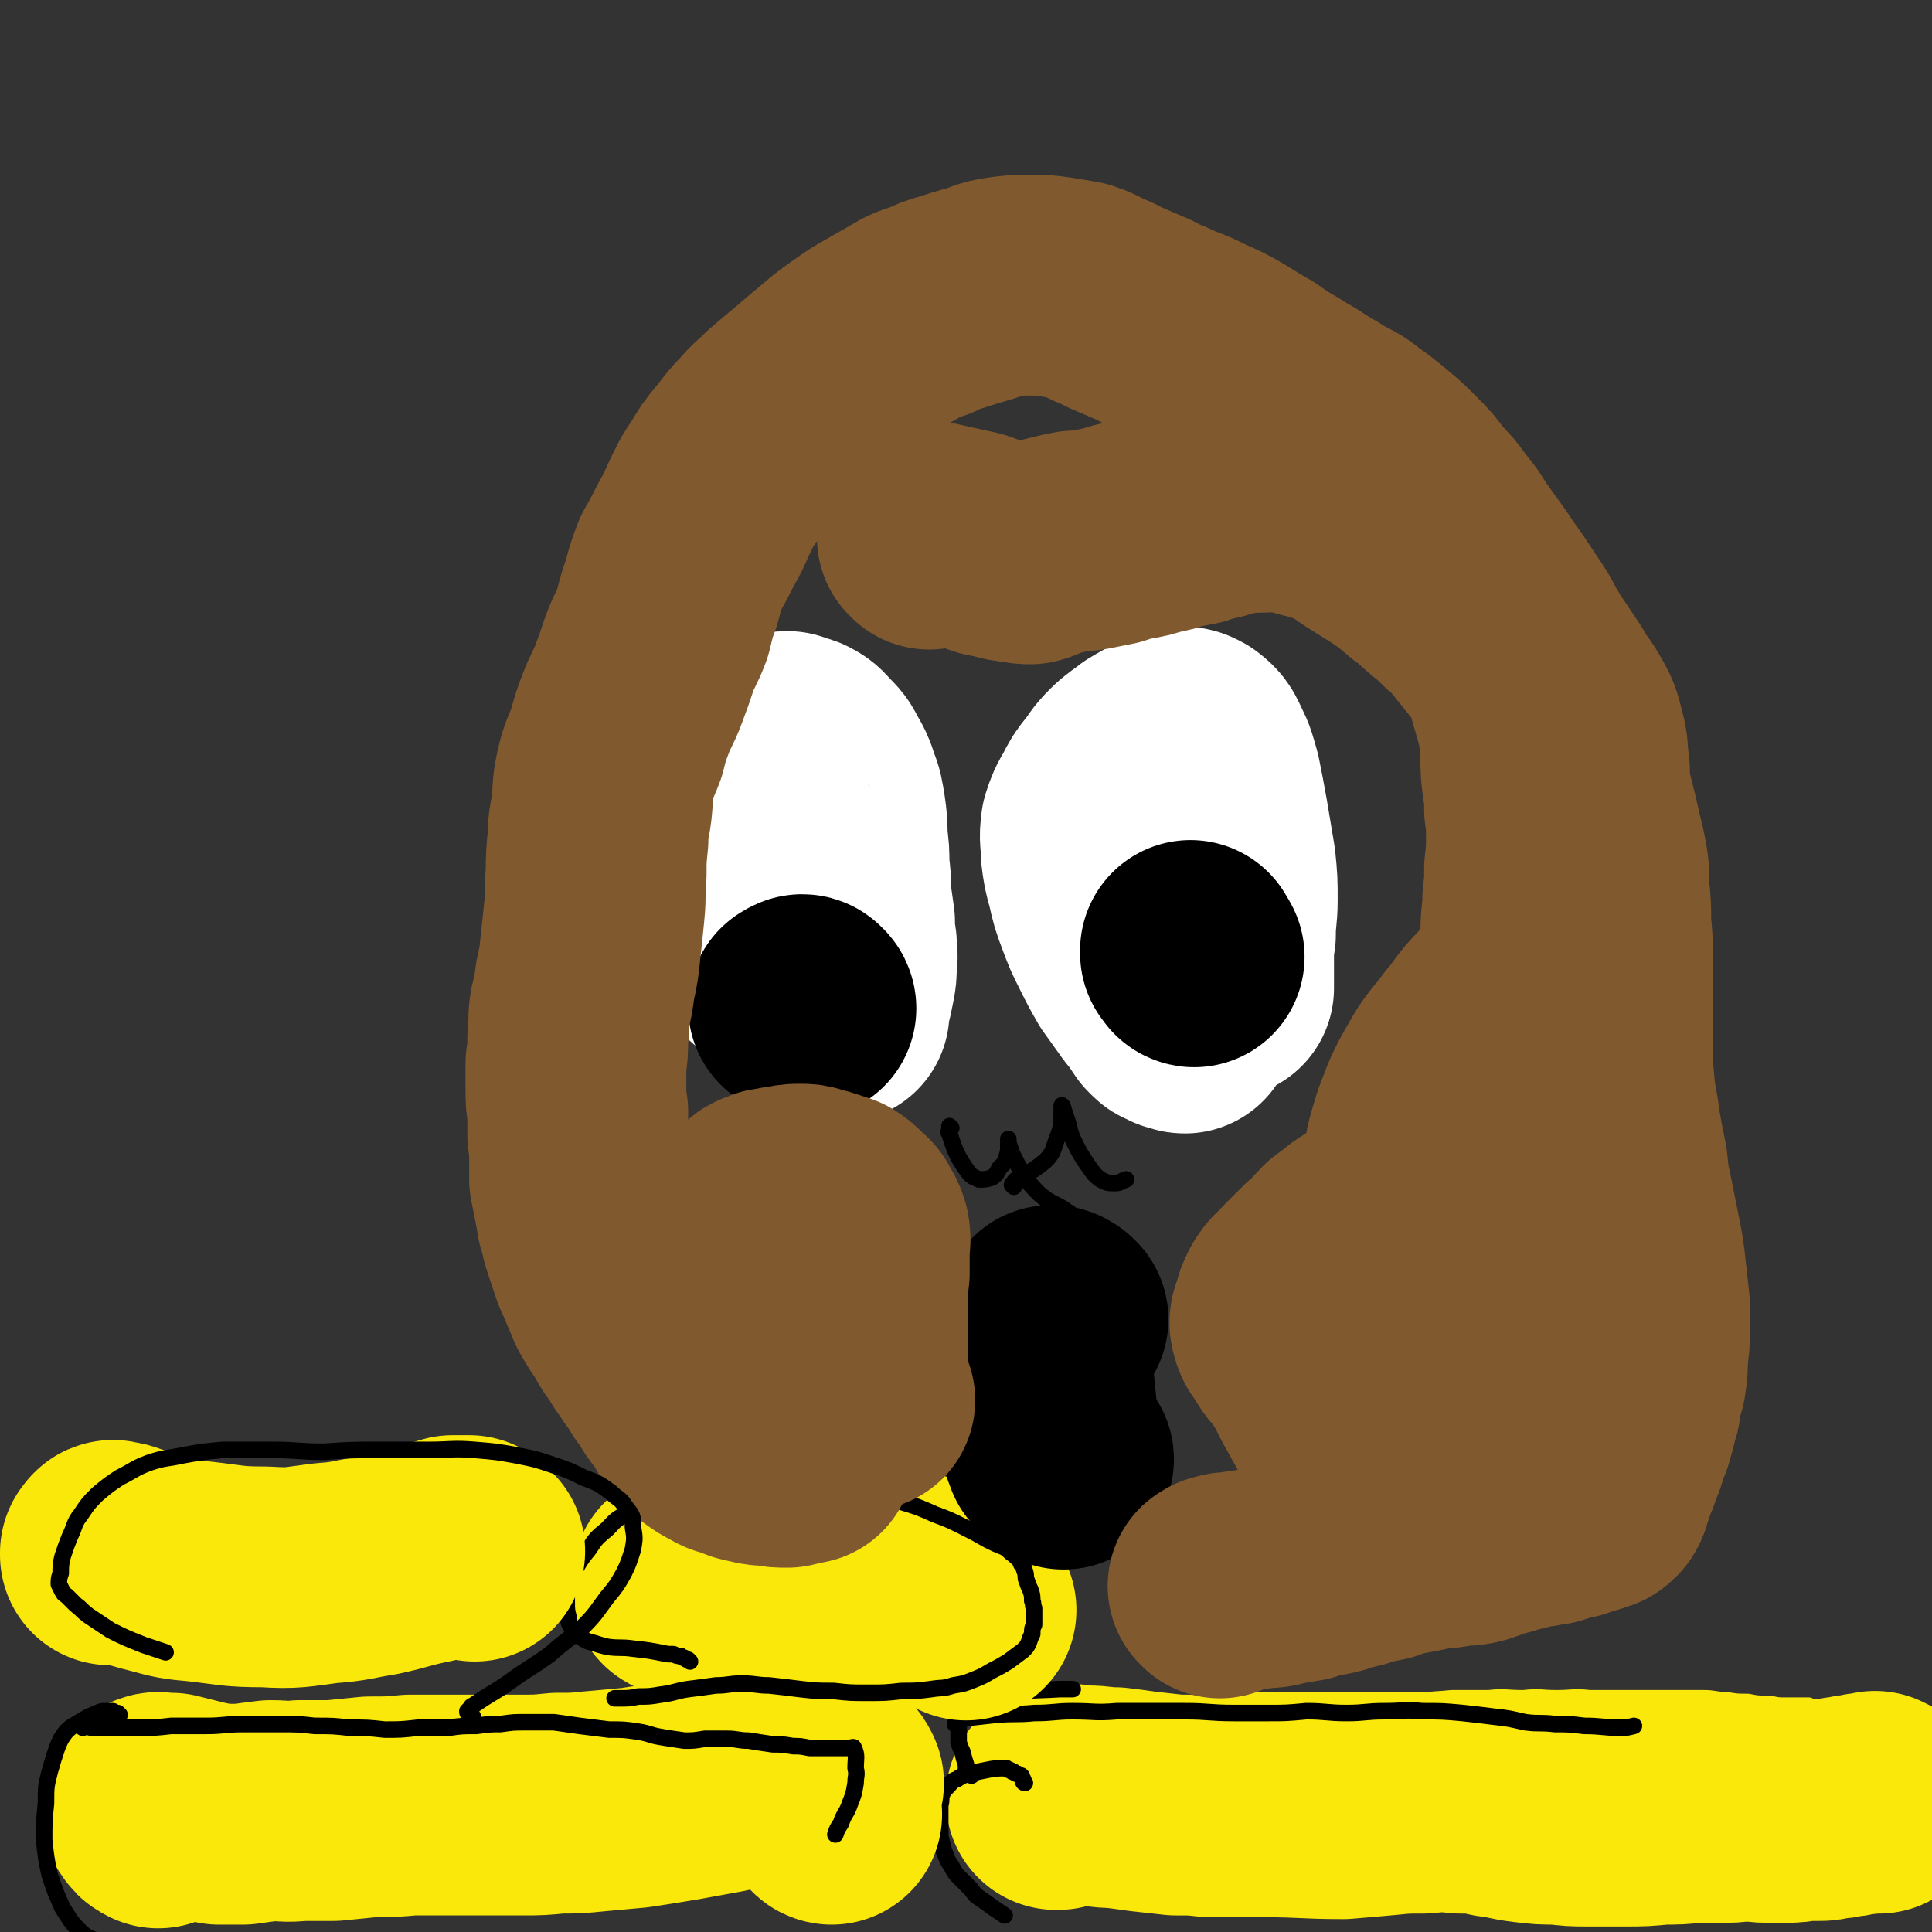 <svg viewBox='0 0 1050 1050' version='1.1' xmlns='http://www.w3.org/2000/svg' xmlns:xlink='http://www.w3.org/1999/xlink'><rect x="0" y="0" width="1050" height="1050" fill="#333333" stroke="none"/><g fill='none' stroke='#FAE80B' stroke-width='9' stroke-linecap='round' stroke-linejoin='round'><path d='M561,1020c-1,0 -1,0 -1,-1 -1,0 -1,0 -1,-1 -1,0 -1,0 -1,0 -1,-1 -1,-1 -1,-1 -1,-1 -1,-1 -1,-2 -1,-1 -1,-1 -1,-2 -1,-6 -2,-6 -2,-11 0,-6 1,-6 2,-12 1,-5 1,-5 2,-11 1,-5 1,-5 2,-10 1,-5 1,-5 2,-9 1,-3 1,-3 2,-6 2,-3 2,-3 4,-6 2,-2 2,-2 5,-4 2,-2 2,-2 5,-3 3,-2 3,-2 6,-3 4,-2 4,-2 8,-3 5,-1 5,-1 9,-2 6,-2 6,-2 12,-3 6,-1 6,-1 13,-2 7,0 7,-1 15,-1 8,-1 8,0 16,-1 8,-1 8,-1 16,-1 9,-1 9,-1 18,-1 9,0 9,0 18,0 9,0 9,0 18,0 9,0 9,0 18,0 11,0 11,0 22,0 12,0 12,0 23,-1 10,0 10,0 20,0 9,-1 9,0 19,0 9,-1 9,0 18,0 9,0 9,-1 18,0 8,0 8,0 16,0 8,0 8,0 16,0 8,0 8,0 16,0 7,0 7,0 14,0 6,0 6,1 12,1 6,1 6,1 12,1 5,1 5,1 10,1 4,0 4,1 9,1 3,0 3,0 7,0 2,0 2,0 4,0 1,0 1,0 2,0 0,0 0,0 1,0 0,0 -1,0 -1,0 '/></g>
<g fill='none' stroke='#FAE80B' stroke-width='120' stroke-linecap='round' stroke-linejoin='round'><path d='M575,978c0,0 -1,-1 -1,-1 0,0 0,1 0,1 1,0 0,-1 1,-1 0,-1 0,-1 1,-1 2,0 2,-1 3,-1 5,0 5,1 11,1 8,0 8,1 16,1 8,1 8,1 15,2 9,1 9,1 18,2 10,0 10,0 19,1 15,0 15,0 30,0 21,0 21,1 42,1 12,-1 12,-1 23,-2 10,-1 10,-1 20,-1 11,-1 11,-1 21,0 9,0 9,0 18,2 9,1 9,2 18,3 8,1 8,1 17,1 8,1 8,1 16,1 10,0 10,0 20,0 10,0 10,0 20,-1 9,0 9,0 19,-1 5,0 5,0 10,0 3,0 4,0 7,0 5,0 5,-1 10,-1 6,0 6,1 11,1 5,0 5,0 10,0 5,0 5,0 9,-1 5,0 5,0 9,0 3,0 3,0 6,-1 4,0 4,0 7,-1 3,0 3,0 6,-1 3,0 3,0 6,-1 1,0 1,0 3,0 1,0 1,0 1,0 1,0 1,0 2,-1 0,0 0,1 0,1 1,0 1,0 2,0 '/></g>
<g fill='none' stroke='#000000' stroke-width='9' stroke-linecap='round' stroke-linejoin='round'><path d='M557,969c0,0 -1,0 -1,-1 0,0 0,-1 0,-1 -1,-1 0,-1 -1,-2 -1,0 -1,0 -2,-1 -1,0 -1,0 -2,-1 -1,0 -1,0 -2,-1 -1,0 -1,0 -2,-1 -6,0 -6,0 -11,1 -5,1 -5,1 -9,2 -4,1 -4,1 -7,3 -3,1 -3,2 -5,4 -2,2 -2,2 -3,4 -1,3 0,3 -1,6 0,4 0,4 0,8 0,5 0,5 0,9 1,4 1,4 2,8 2,4 1,4 4,8 2,4 2,4 5,7 3,3 3,3 6,6 2,3 2,3 5,5 3,2 3,2 7,5 3,2 3,2 6,4 '/><path d='M528,965c0,0 0,0 -1,-1 0,0 1,0 0,-1 0,0 0,0 0,0 -1,-1 -1,-1 -2,-2 0,-1 0,-1 0,-2 -1,-3 -1,-3 -2,-7 -1,-2 -1,-2 -2,-5 0,-2 0,-2 0,-5 0,-2 0,-2 0,-4 1,-3 1,-3 2,-5 2,-4 2,-4 6,-7 6,-3 7,-4 14,-5 16,-3 16,-2 33,-3 4,0 4,0 7,0 '/><path d='M520,938c0,0 -1,-1 -1,-1 0,0 1,0 1,0 0,-1 0,-1 0,-1 0,-1 0,-1 1,-1 0,-1 1,-1 2,-1 9,-1 9,-1 18,-2 11,-1 11,0 21,-1 11,0 11,-1 21,-1 12,0 12,1 24,0 18,0 18,0 37,0 13,0 13,1 27,1 9,0 9,0 18,0 10,0 10,0 21,-1 11,0 11,1 22,1 10,0 10,-1 21,-1 10,0 10,-1 20,0 11,0 11,0 22,1 9,1 9,1 17,2 9,1 8,1 17,3 8,1 8,0 16,1 8,0 8,0 16,1 10,0 10,1 20,1 3,0 3,0 7,-1 '/></g>
<g fill='none' stroke='#FAE80B' stroke-width='120' stroke-linecap='round' stroke-linejoin='round'><path d='M452,986c0,0 -1,0 -1,-1 0,0 0,0 0,0 0,0 0,0 0,-1 0,-1 0,-1 0,-2 0,-1 0,-1 0,-2 0,0 0,0 0,-1 0,-1 0,-1 0,-2 0,-2 1,-2 1,-4 0,-2 1,-2 1,-4 -1,-2 -1,-2 -2,-3 -1,-2 -2,-2 -4,-2 -3,-2 -3,-2 -7,-2 -6,0 -6,0 -12,0 -9,1 -9,2 -17,3 -10,2 -10,2 -19,4 -11,2 -11,2 -22,4 -12,2 -12,2 -25,4 -11,1 -11,1 -22,2 -10,1 -10,1 -20,1 -10,1 -10,1 -19,1 -10,0 -10,0 -20,0 -10,0 -10,0 -20,0 -11,0 -11,0 -21,0 -11,1 -11,1 -22,1 -10,1 -10,1 -20,2 -9,0 -9,0 -18,0 -8,1 -8,0 -16,0 -8,1 -8,1 -15,2 -6,0 -6,0 -13,0 -5,-1 -5,-1 -10,-2 -4,-1 -4,-1 -8,-2 -4,-1 -4,-1 -8,-2 -2,0 -2,0 -5,0 -1,0 -2,-1 -3,0 -1,0 -1,0 -2,1 0,0 0,0 0,0 -1,0 0,1 0,1 -1,0 -1,0 -1,1 0,1 0,1 1,2 1,2 1,2 3,3 '/></g>
<g fill='none' stroke='#000000' stroke-width='9' stroke-linecap='round' stroke-linejoin='round'><path d='M65,932c0,0 0,0 -1,-1 0,0 0,1 -1,1 0,-1 0,-1 -1,-1 -1,-1 0,-1 -1,-1 -1,0 -1,0 -1,0 -1,0 -1,0 -2,0 -3,0 -3,0 -5,1 -5,2 -5,2 -10,5 -3,2 -4,2 -7,5 -3,4 -3,4 -5,9 -2,6 -2,6 -4,13 -2,8 -2,8 -2,17 -1,10 -1,10 -1,20 1,9 1,10 3,19 3,9 3,9 7,18 4,6 4,7 9,12 4,4 5,4 10,6 5,3 6,2 11,4 '/><path d='M45,939c0,0 -1,-1 -1,-1 0,0 1,0 2,0 3,1 3,1 7,1 11,0 11,0 22,0 9,0 9,0 18,-1 9,0 9,0 19,0 10,0 10,-1 20,-1 10,0 10,0 20,0 10,0 10,0 19,1 10,0 10,0 19,1 10,0 10,0 19,1 9,0 9,0 18,-1 8,0 8,0 17,0 7,-1 7,-1 15,-1 7,-1 7,-1 13,-1 7,-1 7,-1 14,-1 8,0 8,0 15,0 7,1 7,1 14,2 8,1 8,1 16,2 8,0 8,0 15,1 7,1 7,2 13,3 6,1 6,1 13,2 5,0 5,0 11,-1 6,0 6,0 12,0 6,0 6,1 12,1 6,1 6,1 13,2 5,0 5,0 11,1 4,0 4,0 9,1 4,0 4,0 7,0 3,0 3,0 6,0 3,0 3,0 5,0 2,0 2,0 3,0 2,0 3,-1 3,0 2,4 1,6 1,11 1,4 0,4 0,8 -1,6 -1,6 -3,11 -2,6 -3,5 -5,11 -2,3 -2,3 -3,6 '/></g>
<g fill='none' stroke='#FAE80B' stroke-width='9' stroke-linecap='round' stroke-linejoin='round'><path d='M345,848c0,0 -1,-1 -1,-1 1,0 1,0 2,0 1,0 1,0 2,0 6,0 6,1 13,1 10,0 10,0 20,0 10,0 10,1 19,0 9,-1 9,-1 18,-2 9,-1 9,-1 18,-1 9,-1 9,-1 18,-1 8,0 8,0 17,1 7,1 7,1 15,2 8,1 8,2 15,4 8,2 8,2 16,5 8,2 8,2 15,4 5,1 5,1 9,2 '/></g>
<g fill='none' stroke='#FAE80B' stroke-width='120' stroke-linecap='round' stroke-linejoin='round'><path d='M372,863c0,0 -1,0 -1,-1 0,0 0,0 0,0 0,-1 0,0 -1,0 0,-1 1,-1 1,-2 0,0 0,0 0,0 0,0 0,0 0,-1 1,0 1,0 1,-1 1,-1 1,-1 3,-1 10,-1 10,0 21,-1 11,-1 11,-1 21,-2 7,-1 7,0 14,-1 7,-1 7,-1 13,-1 6,0 6,0 12,0 5,0 5,-1 11,0 7,1 7,1 14,3 8,2 8,2 15,5 15,7 14,7 29,15 '/></g>
<g fill='none' stroke='#000000' stroke-width='9' stroke-linecap='round' stroke-linejoin='round'><path d='M375,903c0,0 -1,-1 -1,-1 0,0 0,0 0,0 -1,0 -1,0 -2,-1 -1,0 -1,0 -2,-1 -2,0 -2,0 -4,-1 -1,0 -1,0 -3,0 -10,-2 -10,-2 -19,-3 -7,-1 -7,0 -14,-1 -4,-1 -4,-1 -7,-2 -4,-1 -4,-1 -7,-3 -3,-2 -3,-2 -5,-5 -2,-3 -2,-3 -2,-6 -1,-4 -1,-4 -1,-9 0,-4 0,-4 1,-8 1,-5 2,-5 4,-10 3,-5 3,-5 7,-10 4,-6 4,-6 10,-11 4,-4 4,-5 10,-8 6,-4 6,-4 12,-7 7,-4 7,-3 15,-6 7,-2 7,-2 14,-4 8,-2 8,-2 15,-3 8,-1 8,-1 16,0 8,0 8,0 15,0 8,1 8,1 15,2 7,1 7,1 14,2 8,1 8,1 16,3 9,3 9,3 17,6 10,3 10,3 19,7 8,3 8,3 16,7 6,3 6,3 13,7 4,2 4,2 9,4 3,2 2,2 5,4 2,2 3,2 4,5 2,2 1,2 2,4 1,3 0,3 1,5 1,3 1,3 2,5 1,3 1,3 1,6 1,2 0,2 1,4 0,3 0,2 0,5 0,2 0,2 0,4 -1,2 -1,2 -1,5 -1,2 -1,2 -2,5 -1,2 -1,2 -3,4 -4,3 -4,3 -8,6 -5,3 -5,3 -9,5 -5,3 -5,3 -10,5 -5,2 -5,2 -11,3 -6,2 -6,1 -12,2 -8,1 -8,1 -16,1 -9,1 -9,1 -18,1 -10,0 -10,0 -19,-1 -9,0 -9,0 -18,-1 -8,-1 -8,-1 -17,-2 -7,0 -7,-1 -15,-1 -7,0 -7,1 -14,1 -7,1 -7,1 -15,2 -7,1 -7,2 -15,3 -6,1 -6,1 -12,1 -5,1 -5,1 -10,1 -2,0 -2,0 -3,0 '/></g>
<g fill='none' stroke='#000000' stroke-width='120' stroke-linecap='round' stroke-linejoin='round'><path d='M575,717c-1,0 -1,0 -1,-1 -1,0 -1,-1 -2,-1 -1,0 -1,0 -1,0 -1,1 -1,1 -1,2 -1,1 -1,1 -2,2 -1,9 -1,9 -1,18 0,11 0,11 1,22 1,9 1,9 2,18 1,5 1,6 3,11 2,3 3,2 5,5 '/></g>
<g fill='none' stroke='#FFFFFF' stroke-width='120' stroke-linecap='round' stroke-linejoin='round'><path d='M644,556c-1,0 -1,0 -1,-1 -1,0 -1,1 -1,0 -1,0 -1,0 -2,0 -1,-1 -1,-1 -1,-1 -1,-1 -2,0 -3,-1 -1,-1 -1,-1 -2,-2 -4,-6 -4,-6 -8,-11 -5,-7 -5,-7 -10,-14 -4,-7 -4,-7 -8,-15 -4,-8 -4,-8 -7,-16 -3,-8 -3,-8 -5,-17 -2,-7 -2,-7 -3,-15 0,-7 -1,-7 0,-14 2,-6 2,-6 5,-11 3,-6 3,-6 7,-11 4,-5 3,-5 8,-10 4,-4 5,-4 10,-8 5,-3 5,-3 11,-6 3,-1 3,-2 7,-2 3,-1 4,0 6,1 4,3 4,4 6,8 3,6 3,7 5,14 2,10 2,10 4,21 2,12 2,12 4,24 1,10 1,10 1,20 0,9 -1,9 -1,19 -1,6 -1,6 -1,13 0,4 0,4 0,9 0,2 0,2 0,5 0,1 0,1 0,2 '/><path d='M446,542c0,0 -1,0 -1,-1 0,0 0,0 -1,0 0,-1 0,-1 -1,-2 -1,-1 -1,-1 -2,-1 -1,-1 -1,-1 -2,-2 -3,-2 -3,-1 -6,-3 -6,-3 -6,-3 -11,-7 -5,-3 -5,-3 -9,-7 -3,-3 -3,-3 -6,-8 -3,-4 -3,-4 -5,-9 -3,-5 -3,-5 -4,-10 -2,-4 -2,-4 -3,-10 -1,-5 -1,-6 0,-12 0,-6 0,-6 2,-13 1,-7 2,-7 4,-13 2,-7 2,-7 4,-13 2,-5 3,-5 5,-10 2,-4 2,-4 3,-8 2,-3 1,-4 3,-6 2,-2 3,-1 5,-2 3,-1 3,-2 7,-2 3,1 3,1 6,2 4,2 4,3 6,5 4,4 4,4 6,8 3,5 3,5 5,11 2,5 2,6 3,12 1,7 1,7 1,15 1,7 1,7 1,15 1,8 1,8 1,16 1,7 1,7 2,14 0,6 0,6 1,12 0,6 1,6 0,11 0,5 0,5 -1,10 -1,5 -1,5 -2,9 -1,4 -1,4 -1,7 '/></g>
<g fill='none' stroke='#000000' stroke-width='120' stroke-linecap='round' stroke-linejoin='round'><path d='M649,520c0,0 -1,0 -1,-1 0,0 1,0 0,0 0,-1 -1,-1 -1,-1 0,-1 0,-1 0,-1 0,-1 0,0 0,0 0,0 0,0 0,0 '/><path d='M438,548c0,0 0,-1 -1,-1 0,0 0,0 0,0 0,0 0,-1 -1,-1 0,0 -1,0 -1,1 -1,0 -1,0 -1,0 '/></g>
<g fill='none' stroke='#000000' stroke-width='9' stroke-linecap='round' stroke-linejoin='round'><path d='M517,613c0,0 -1,-1 -1,-1 0,0 0,1 0,2 0,1 -1,1 0,2 2,6 2,7 5,13 3,5 3,5 6,9 2,2 3,2 5,3 3,0 4,0 7,-1 3,-2 3,-3 4,-5 3,-3 3,-3 4,-6 1,-3 1,-4 1,-7 0,-1 0,-2 0,-3 0,0 0,1 0,2 1,3 1,3 2,6 3,6 3,6 6,11 4,6 4,6 9,11 6,5 6,4 13,8 1,1 1,1 3,2 '/><path d='M551,645c0,-1 -1,-1 -1,-1 0,-1 0,0 1,0 0,-1 0,-1 0,-1 0,-1 0,-1 1,-1 0,-1 0,-1 1,-1 1,-1 1,-1 2,-1 6,-4 7,-4 13,-9 4,-4 4,-5 6,-11 2,-5 2,-5 3,-10 0,-3 0,-3 0,-7 0,-1 0,-2 0,-2 0,-1 1,1 1,2 1,3 1,3 2,6 2,6 1,6 4,12 3,6 3,6 7,12 3,4 3,5 7,8 4,2 4,2 8,2 3,0 3,-1 6,-2 '/></g>
<g fill='none' stroke='#81592F' stroke-width='120' stroke-linecap='round' stroke-linejoin='round'><path d='M663,863c0,0 -1,-1 -1,-1 0,0 1,0 1,0 1,-1 0,-1 1,-1 3,-1 3,-1 5,-1 7,-1 7,-1 14,-2 7,-1 7,0 13,-2 6,-1 6,-1 12,-2 6,-2 6,-2 12,-3 5,-1 5,-1 10,-3 6,-1 6,-1 11,-3 5,-1 5,-1 10,-2 5,-2 5,-2 9,-3 6,-1 6,-1 11,-2 5,-1 5,-1 9,-2 5,0 5,0 10,-1 5,-1 5,0 10,-1 4,-1 4,-1 8,-3 4,-1 4,-1 8,-2 3,-1 3,-1 7,-2 4,-1 4,-1 8,-2 3,-1 3,0 6,-1 3,-1 3,0 6,-1 3,-1 3,-1 6,-2 3,-1 3,-1 5,-1 3,-1 3,-1 5,-2 3,-1 3,0 6,-2 2,0 2,0 4,-2 2,-3 1,-4 3,-8 1,-4 1,-4 3,-8 1,-4 1,-4 3,-8 1,-3 1,-3 2,-7 2,-4 2,-4 3,-8 2,-6 1,-6 3,-11 1,-7 1,-7 3,-14 1,-7 1,-7 1,-14 1,-6 1,-6 1,-13 0,-7 0,-7 0,-14 -1,-9 -1,-9 -2,-18 -1,-9 -1,-9 -3,-19 -2,-10 -2,-10 -4,-20 -2,-9 -2,-9 -3,-19 -2,-10 -2,-10 -4,-21 -1,-10 -2,-10 -3,-21 -1,-11 -1,-11 -1,-22 0,-11 0,-11 0,-23 0,-11 0,-11 0,-23 0,-10 0,-10 -1,-21 0,-9 0,-10 -1,-19 0,-10 0,-10 -2,-20 -2,-8 -2,-8 -4,-17 -2,-8 -2,-8 -4,-16 -1,-8 0,-8 -1,-15 -1,-7 0,-7 -2,-14 -2,-8 -2,-8 -6,-15 -4,-7 -5,-6 -9,-14 -4,-6 -4,-6 -8,-12 -4,-5 -3,-5 -7,-11 -3,-6 -3,-6 -7,-12 -4,-6 -4,-6 -8,-12 -5,-7 -5,-7 -9,-13 -5,-7 -5,-7 -10,-14 -5,-7 -4,-7 -10,-14 -5,-7 -5,-7 -11,-13 -5,-7 -5,-7 -11,-13 -6,-6 -6,-6 -12,-11 -6,-5 -6,-5 -13,-10 -6,-5 -6,-4 -13,-8 -6,-4 -7,-4 -13,-8 -6,-4 -7,-4 -13,-8 -7,-4 -7,-4 -14,-9 -7,-4 -7,-4 -15,-9 -7,-4 -7,-4 -14,-7 -8,-4 -8,-4 -16,-7 -8,-4 -8,-3 -15,-7 -7,-3 -7,-3 -14,-6 -5,-2 -5,-3 -11,-5 -6,-3 -5,-3 -11,-5 -6,-1 -6,-1 -12,-2 -7,-1 -7,-1 -14,-1 -8,0 -8,0 -15,1 -7,1 -7,2 -14,4 -7,2 -7,2 -13,4 -7,2 -7,2 -13,5 -7,2 -7,2 -12,5 -7,4 -7,4 -14,8 -7,4 -7,4 -14,9 -7,5 -7,5 -14,11 -6,5 -6,5 -13,11 -6,5 -6,5 -13,11 -6,6 -6,5 -11,11 -6,6 -6,7 -11,13 -5,6 -5,6 -9,13 -5,7 -5,8 -9,16 -3,7 -3,7 -7,14 -4,8 -4,8 -8,15 -3,8 -3,8 -5,16 -3,8 -3,9 -5,17 -3,8 -4,8 -7,16 -3,9 -3,9 -6,17 -3,8 -4,8 -7,16 -3,8 -3,8 -5,16 -3,8 -4,8 -6,17 -2,9 -1,9 -2,18 -1,8 -2,8 -2,17 -1,10 -1,10 -1,19 -1,10 0,10 -1,20 -1,10 -1,10 -2,19 -1,10 -1,10 -3,19 -1,8 -1,8 -3,16 -1,7 0,7 -1,15 0,7 0,7 -1,14 0,6 0,6 0,13 0,7 0,7 1,13 0,7 0,7 0,13 1,7 1,7 1,13 0,5 0,5 0,11 1,5 1,5 2,10 1,5 1,5 2,11 2,5 1,5 3,11 2,6 2,6 4,12 2,6 3,6 5,12 3,6 2,6 5,11 3,5 3,5 6,9 3,6 3,6 7,11 3,6 4,6 7,11 3,4 3,4 6,9 3,4 3,4 6,9 3,4 3,4 6,8 2,4 2,4 5,8 3,3 3,3 6,6 4,3 4,3 8,5 3,2 4,2 8,3 4,2 4,2 9,3 4,1 4,1 9,1 4,1 4,1 9,1 4,-1 4,-1 9,-2 0,0 0,0 0,-1 '/><path d='M470,761c-1,0 -1,0 -1,-1 0,0 0,0 0,0 0,0 0,-1 -1,-1 0,-1 0,-1 -1,-2 0,-1 0,-1 0,-2 -1,-1 -1,-1 -1,-2 -1,-9 0,-9 0,-18 0,-7 0,-7 0,-14 0,-7 0,-7 0,-14 0,-7 0,-7 1,-15 0,-6 0,-6 0,-12 0,-5 1,-5 0,-10 -1,-3 -1,-3 -3,-6 -1,-3 -2,-3 -4,-5 -3,-3 -3,-3 -6,-5 -3,-1 -3,-1 -6,-2 -3,-1 -3,-1 -7,-2 -3,-1 -3,-1 -6,-1 -4,0 -4,0 -7,1 -3,0 -3,0 -6,1 -3,0 -3,0 -5,1 -3,1 -3,1 -5,3 -3,2 -3,2 -5,4 -2,3 -1,3 -3,6 -1,1 -1,1 -1,2 '/><path d='M505,293c0,-1 -1,-1 -1,-1 0,-1 1,0 1,0 0,-1 -1,-1 -1,-1 0,-1 0,-1 0,-1 0,-1 0,-1 0,-1 1,-1 1,0 1,0 1,0 1,0 2,0 9,2 9,2 18,4 6,1 6,2 12,4 5,1 5,1 9,2 4,1 4,1 8,1 3,1 3,1 6,1 4,-1 4,-2 7,-3 4,-1 4,-1 8,-2 4,-1 4,-1 9,-2 5,0 5,0 10,-1 5,-1 5,-1 10,-2 6,-2 6,-2 11,-3 6,-1 6,-1 12,-3 6,-1 6,-1 11,-3 6,-1 6,-1 11,-2 6,-2 6,-2 11,-3 6,-2 6,-2 12,-3 6,-1 6,-1 12,-1 7,0 7,-1 13,0 7,1 7,1 14,3 8,2 8,2 16,5 8,4 8,4 15,9 8,5 8,5 16,10 7,5 7,5 14,11 6,4 6,5 12,10 5,4 5,4 10,9 5,4 5,4 9,9 4,5 4,5 8,10 4,5 4,5 8,10 3,6 3,6 5,12 2,7 2,7 4,14 2,7 2,7 3,14 1,7 0,7 1,14 0,6 0,6 1,13 1,7 1,6 1,14 1,7 1,7 1,15 0,8 0,8 -1,17 0,8 0,8 -1,17 0,8 -1,8 -1,17 -1,10 0,10 -1,20 -1,10 -1,10 -2,21 -1,9 -1,10 -3,19 -2,10 -2,10 -5,19 -3,9 -3,9 -7,19 -4,9 -4,9 -8,17 -5,9 -4,9 -9,17 -4,7 -5,7 -9,14 -5,6 -5,6 -9,12 -3,4 -3,4 -6,9 -2,2 -2,3 -4,5 -1,1 -2,1 -3,1 -1,-1 -1,-2 -1,-4 0,-7 0,-7 0,-13 1,-12 0,-12 2,-23 2,-14 2,-14 6,-27 5,-13 5,-14 12,-26 6,-11 7,-10 15,-21 7,-8 6,-9 14,-17 6,-7 7,-7 15,-12 5,-4 5,-4 11,-7 3,-1 4,-2 7,-1 2,0 2,1 3,4 1,4 1,4 0,9 -1,6 -2,6 -4,12 -3,8 -3,8 -7,15 -4,7 -3,7 -8,15 -5,8 -5,8 -11,16 -7,9 -7,9 -14,17 -7,9 -7,9 -14,17 -7,6 -7,7 -15,12 -8,6 -8,6 -17,11 -8,5 -9,4 -17,10 -7,4 -7,5 -14,10 -5,5 -5,6 -11,11 -5,5 -5,5 -10,10 -4,5 -5,4 -8,9 -2,4 -2,4 -3,8 -1,3 -2,4 -1,7 1,4 2,4 4,7 3,6 4,6 8,11 5,8 5,8 9,16 5,9 5,9 10,18 4,8 5,8 9,16 3,5 3,6 6,11 2,3 2,3 4,5 1,1 2,0 2,0 0,-4 -1,-4 -1,-9 -1,-10 -1,-10 -2,-20 -1,-15 -1,-15 -1,-30 1,-16 1,-16 3,-33 3,-16 3,-17 8,-33 5,-14 5,-14 12,-27 7,-12 7,-12 15,-23 7,-10 7,-10 15,-20 5,-7 6,-7 11,-14 3,-3 3,-4 6,-7 1,0 3,0 3,1 1,4 0,5 -1,10 -1,10 -2,10 -4,21 -2,13 -3,13 -5,26 -2,14 -2,15 -3,29 -1,13 -1,13 -2,26 0,12 0,12 -1,23 0,10 0,10 -1,20 0,7 -1,7 0,14 0,3 -1,4 1,7 0,0 1,1 2,0 1,-1 2,-2 3,-4 2,-7 2,-7 3,-13 2,-10 2,-10 3,-20 2,-13 1,-13 3,-27 1,-14 1,-14 3,-27 3,-11 3,-12 6,-22 3,-6 3,-7 7,-12 2,-2 3,-2 5,-3 '/></g>
<g fill='none' stroke='#FAE80B' stroke-width='120' stroke-linecap='round' stroke-linejoin='round'><path d='M258,843c0,0 -1,-1 -1,-1 -1,-1 -1,-1 -1,-1 -1,0 -1,-1 -1,-1 -1,0 -1,0 -2,0 -2,0 -2,0 -3,0 -2,0 -2,0 -4,0 -7,2 -7,2 -13,4 -15,3 -15,4 -29,7 -13,2 -13,3 -27,4 -16,2 -17,3 -33,2 -18,0 -18,-1 -36,-3 -11,-1 -11,-1 -22,-4 -8,-2 -8,-2 -16,-5 -4,-1 -4,-2 -8,-2 -1,-1 -1,0 -2,1 0,0 0,0 0,1 '/></g>
<g fill='none' stroke='#000000' stroke-width='9' stroke-linecap='round' stroke-linejoin='round'><path d='M257,933c-1,0 -1,-1 -1,-1 -1,-1 -1,0 -1,-1 -1,0 -1,0 -1,-1 1,-1 1,-1 1,-1 1,-1 1,-2 2,-2 10,-7 10,-6 20,-13 11,-8 11,-7 22,-15 9,-8 9,-7 18,-15 7,-7 7,-8 13,-16 5,-6 5,-6 9,-13 3,-6 3,-7 5,-13 1,-6 1,-6 0,-12 0,-6 0,-6 -4,-11 -3,-5 -4,-4 -8,-8 -7,-5 -7,-5 -15,-8 -8,-4 -8,-4 -17,-7 -9,-3 -9,-3 -19,-5 -11,-2 -11,-2 -23,-3 -12,-1 -13,0 -25,0 -14,0 -14,0 -28,0 -14,0 -14,0 -29,1 -14,0 -14,-1 -28,-1 -14,0 -14,0 -27,0 -11,1 -11,1 -22,3 -9,2 -9,1 -18,4 -8,3 -8,4 -16,8 -6,4 -6,4 -12,9 -5,5 -5,5 -9,11 -4,5 -3,6 -6,12 -2,5 -2,5 -4,11 -1,4 -1,5 -1,9 -1,3 -1,3 -1,6 1,2 1,2 2,4 1,2 1,1 3,3 2,2 2,2 4,4 4,3 3,3 7,6 6,4 6,4 12,8 8,4 8,4 18,8 6,2 6,2 12,4 '/></g>
</svg>